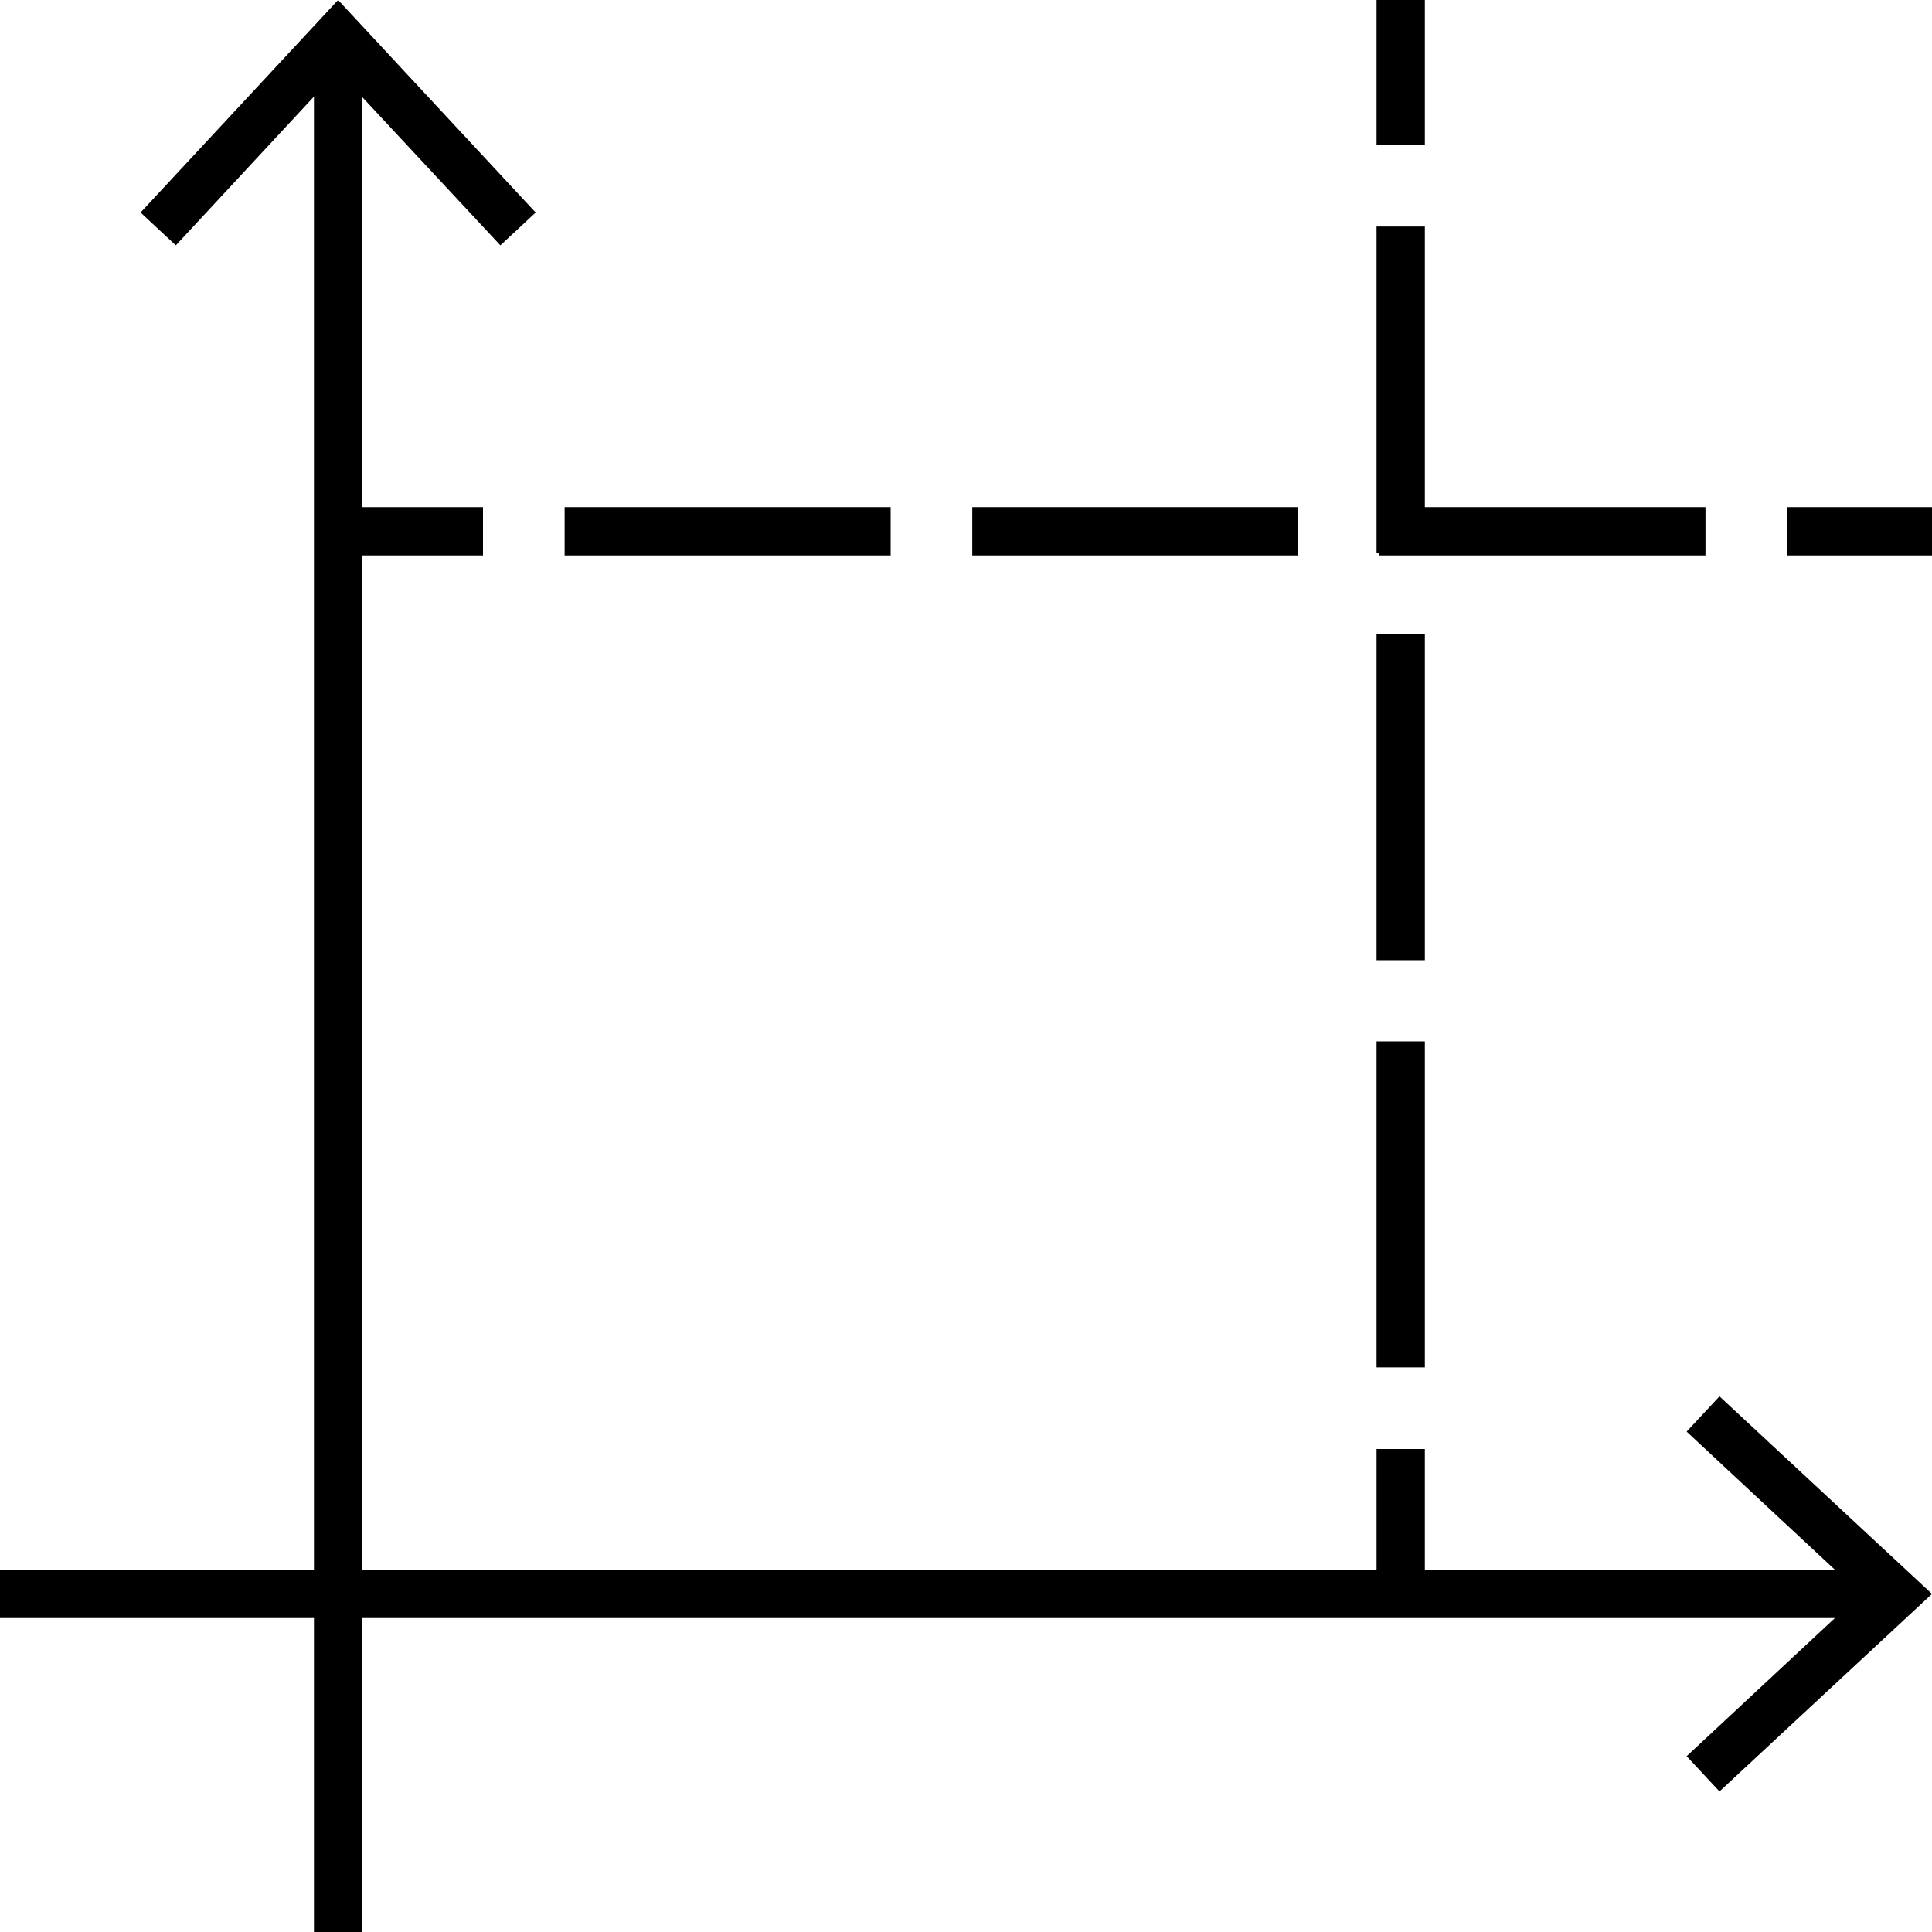 <svg id="Layer_2" data-name="Layer 2" xmlns="http://www.w3.org/2000/svg" viewBox="0 0 40 40"><polygon points="34.92 29.64 37.99 32.5 29.5 32.5 29.5 30 28.5 30 28.5 32.5 7.5 32.5 7.5 11.5 10 11.5 10 10.5 7.5 10.5 7.5 2.01 10.36 5.08 11.09 4.4 7 0 2.91 4.4 3.64 5.08 6.5 2 6.5 32.5 0 32.5 0 33.5 6.5 33.5 6.5 40 7.5 40 7.5 33.5 37.99 33.5 34.92 36.36 35.6 37.09 40 33 35.6 28.91 34.92 29.64"/><rect x="28.5" y="13.13" width="1" height="6.75"/><rect x="28.5" y="21.56" width="1" height="6.75"/><rect x="28.5" width="1" height="3"/><rect x="20.13" y="10.5" width="6.75" height="1"/><polygon points="28.56 11.5 35.31 11.5 35.31 10.5 29.5 10.5 29.5 4.69 28.5 4.69 28.5 11.44 28.56 11.44 28.56 11.5"/><rect x="11.69" y="10.5" width="6.75" height="1"/><rect x="37" y="10.5" width="3" height="1"/></svg>